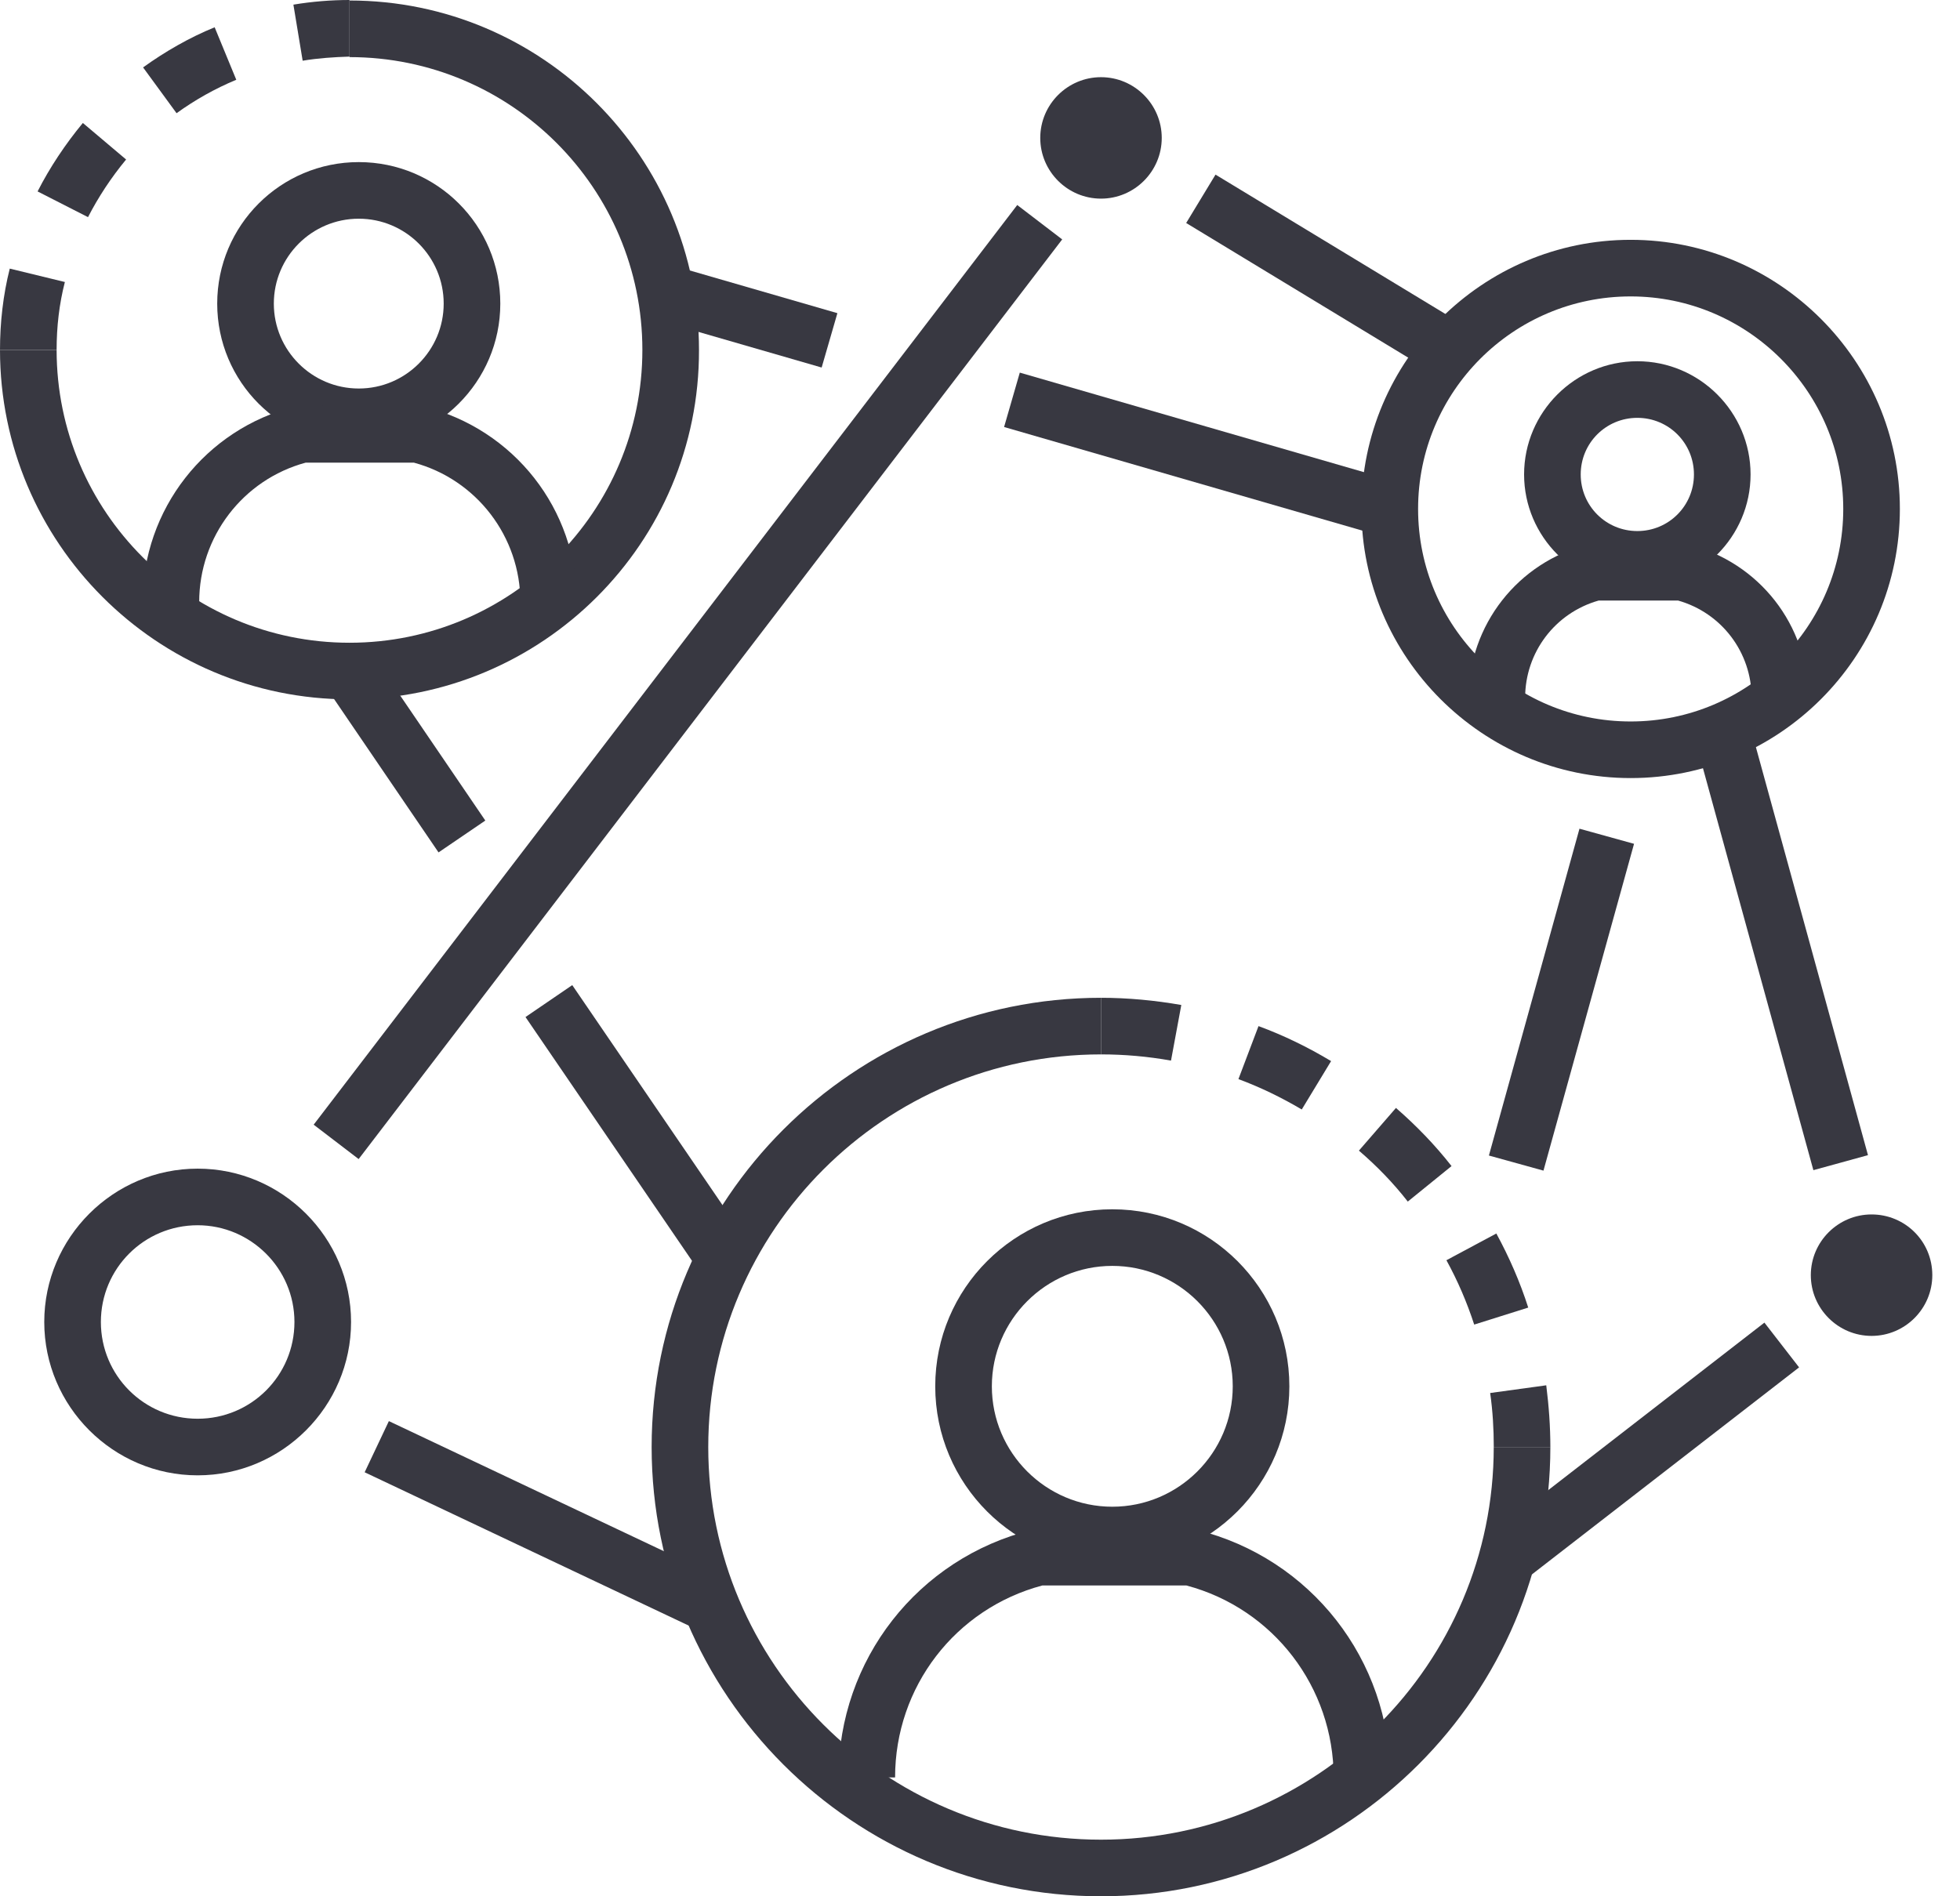<svg width="62" height="60" viewBox="0 0 62 60" fill="none" xmlns="http://www.w3.org/2000/svg">
<path d="M11.056 22.128C4.95 22.128 0 17.162 0 11.072H1.791C1.791 16.185 5.943 20.337 11.056 20.337C16.168 20.337 20.32 16.185 20.32 11.072C20.32 5.959 16.168 1.807 11.056 1.807V0.016C17.162 0.016 22.111 4.982 22.111 11.072C22.128 17.178 17.162 22.128 11.056 22.128Z" fill="#383841"/>
<path d="M1.791 11.072H0C0 10.209 0.098 9.33 0.309 8.499L2.052 8.923C1.872 9.623 1.791 10.339 1.791 11.072ZM2.784 6.871L1.189 6.057C1.579 5.292 2.068 4.559 2.621 3.891L3.989 5.047C3.517 5.617 3.11 6.236 2.784 6.871ZM5.585 3.582L4.526 2.133C5.227 1.628 5.992 1.189 6.79 0.863L7.474 2.524C6.806 2.801 6.171 3.159 5.585 3.582ZM9.574 1.921L9.281 0.147C9.867 0.049 10.47 0 11.056 0V1.791C10.551 1.807 10.062 1.84 9.574 1.921Z" fill="#383841"/>
<path d="M11.349 14.084C8.874 14.084 6.871 12.081 6.871 9.607C6.871 7.132 8.874 5.129 11.349 5.129C13.824 5.129 15.826 7.132 15.826 9.607C15.826 12.081 13.807 14.084 11.349 14.084ZM11.349 6.92C9.867 6.92 8.662 8.125 8.662 9.607C8.662 11.088 9.867 12.293 11.349 12.293C12.83 12.293 14.035 11.088 14.035 9.607C14.035 8.125 12.83 6.92 11.349 6.92Z" fill="#383841"/>
<path d="M18.252 19.05H16.461C16.461 16.982 15.077 15.175 13.091 14.638H9.671C7.685 15.175 6.301 16.982 6.301 19.05H4.51C4.51 16.119 6.496 13.579 9.329 12.863L9.541 12.83L13.4 12.863C16.265 13.579 18.252 16.119 18.252 19.05Z" fill="#383841"/>
<path d="M51.582 24.619C46.893 24.619 43.066 20.792 43.066 16.103C43.066 11.414 46.893 7.588 51.582 7.588C56.271 7.588 60.098 11.414 60.098 16.103C60.098 20.809 56.271 24.619 51.582 24.619ZM51.582 9.379C47.87 9.379 44.858 12.391 44.858 16.103C44.858 19.816 47.87 22.828 51.582 22.828C55.294 22.828 58.307 19.816 58.307 16.103C58.307 12.407 55.294 9.379 51.582 9.379Z" fill="#383841"/>
<path d="M51.793 18.594C49.823 18.594 48.211 16.982 48.211 15.012C48.211 13.042 49.823 11.43 51.793 11.43C53.763 11.43 55.375 13.042 55.375 15.012C55.375 16.982 53.763 18.594 51.793 18.594ZM51.793 13.221C50.8 13.221 50.002 14.019 50.002 15.012C50.002 16.005 50.8 16.803 51.793 16.803C52.786 16.803 53.584 16.005 53.584 15.012C53.584 14.019 52.786 13.221 51.793 13.221Z" fill="#383841"/>
<path d="M57.199 22.078H55.408C55.408 20.646 54.464 19.392 53.08 19.001H50.572C49.188 19.392 48.244 20.646 48.244 22.078H46.453C46.453 19.783 48.016 17.78 50.247 17.226L50.459 17.194L53.406 17.226C55.653 17.796 57.199 19.783 57.199 22.078Z" fill="#383841"/>
<path d="M49.042 45.786H47.252C47.252 45.216 47.219 44.646 47.138 44.076L48.912 43.832C48.994 44.483 49.042 45.135 49.042 45.786ZM46.633 41.911C46.405 41.211 46.112 40.527 45.754 39.875L47.333 39.029C47.74 39.778 48.082 40.559 48.342 41.373L46.633 41.911ZM44.532 38.019C44.076 37.433 43.555 36.896 42.986 36.407L44.158 35.056C44.793 35.609 45.395 36.228 45.916 36.896L44.532 38.019ZM41.178 35.105C40.543 34.73 39.876 34.404 39.175 34.144L39.81 32.467C40.608 32.76 41.374 33.135 42.106 33.574L41.178 35.105ZM37.042 33.558C36.31 33.428 35.577 33.362 34.828 33.362V31.571C35.675 31.571 36.538 31.653 37.368 31.799L37.042 33.558Z" fill="#383841"/>
<path d="M34.828 60C26.98 60 20.613 53.617 20.613 45.786C20.613 37.938 26.996 31.571 34.828 31.571V33.362C27.973 33.362 22.404 38.931 22.404 45.786C22.404 52.641 27.973 58.209 34.828 58.209C41.682 58.209 47.251 52.641 47.251 45.786H49.042C49.042 53.617 42.659 60 34.828 60Z" fill="#383841"/>
<path d="M35.185 49.465C32.092 49.465 29.584 46.958 29.584 43.864C29.584 40.771 32.092 38.263 35.185 38.263C38.279 38.263 40.786 40.771 40.786 43.864C40.786 46.942 38.279 49.465 35.185 49.465ZM35.185 40.054C33.085 40.054 31.375 41.764 31.375 43.864C31.375 45.965 33.085 47.674 35.185 47.674C37.285 47.674 38.995 45.965 38.995 43.864C38.995 41.764 37.285 40.054 35.185 40.054Z" fill="#383841"/>
<path d="M43.978 56.239H42.187C42.187 53.389 40.282 50.898 37.53 50.166H32.971C30.22 50.898 28.314 53.373 28.314 56.239H26.523C26.523 52.526 29.031 49.303 32.646 48.407L32.857 48.374L37.856 48.407C41.471 49.303 43.978 52.526 43.978 56.239Z" fill="#383841"/>
<path d="M11.797 20.741L10.316 21.749L13.872 26.971L15.352 25.963L11.797 20.741Z" fill="#383841"/>
<path d="M18.102 31.17L16.623 32.18L22.178 40.315L23.657 39.305L18.102 31.17Z" fill="#383841"/>
<path d="M49.963 26.221L47.098 36.562L48.824 37.04L51.689 26.699L49.963 26.221Z" fill="#383841"/>
<path d="M32.259 11.79L31.762 13.511L43.727 16.972L44.225 15.252L32.259 11.79Z" fill="#383841"/>
<path d="M21.468 8.456L20.971 10.177L25.991 11.629L26.489 9.909L21.468 8.456Z" fill="#383841"/>
<path d="M6.252 46.681C3.582 46.681 1.4 44.499 1.4 41.829C1.4 39.159 3.582 36.977 6.252 36.977C8.923 36.977 11.105 39.159 11.105 41.829C11.105 44.499 8.923 46.681 6.252 46.681ZM6.252 38.768C4.559 38.768 3.191 40.136 3.191 41.829C3.191 43.523 4.559 44.89 6.252 44.89C7.946 44.89 9.314 43.523 9.314 41.829C9.314 40.136 7.93 38.768 6.252 38.768Z" fill="#383841"/>
<path d="M36.749 4.364C36.749 5.422 35.886 6.285 34.828 6.285C33.769 6.285 32.906 5.422 32.906 4.364C32.906 3.305 33.769 2.442 34.828 2.442C35.886 2.442 36.749 3.305 36.749 4.364Z" fill="#383841"/>
<path d="M61.124 40.347C61.124 41.406 60.261 42.269 59.203 42.269C58.144 42.269 57.281 41.406 57.281 40.347C57.281 39.289 58.144 38.426 59.203 38.426C60.261 38.426 61.124 39.273 61.124 40.347Z" fill="#383841"/>
<path d="M32.178 6.487L9.922 35.586L11.345 36.674L33.6 7.575L32.178 6.487Z" fill="#383841"/>
<path d="M12.301 44.965L11.535 46.584L22.102 51.585L22.869 49.966L12.301 44.965Z" fill="#383841"/>
<path d="M55.813 41.849L47.139 48.572L48.236 49.988L56.91 43.265L55.813 41.849Z" fill="#383841"/>
<path d="M38.45 5.525L37.522 7.056L45.415 11.844L46.344 10.312L38.45 5.525Z" fill="#383841"/>
<path d="M55.342 22.906L53.615 23.381L57.362 37.025L59.089 36.55L55.342 22.906Z" fill="#383841"/>
</svg>
